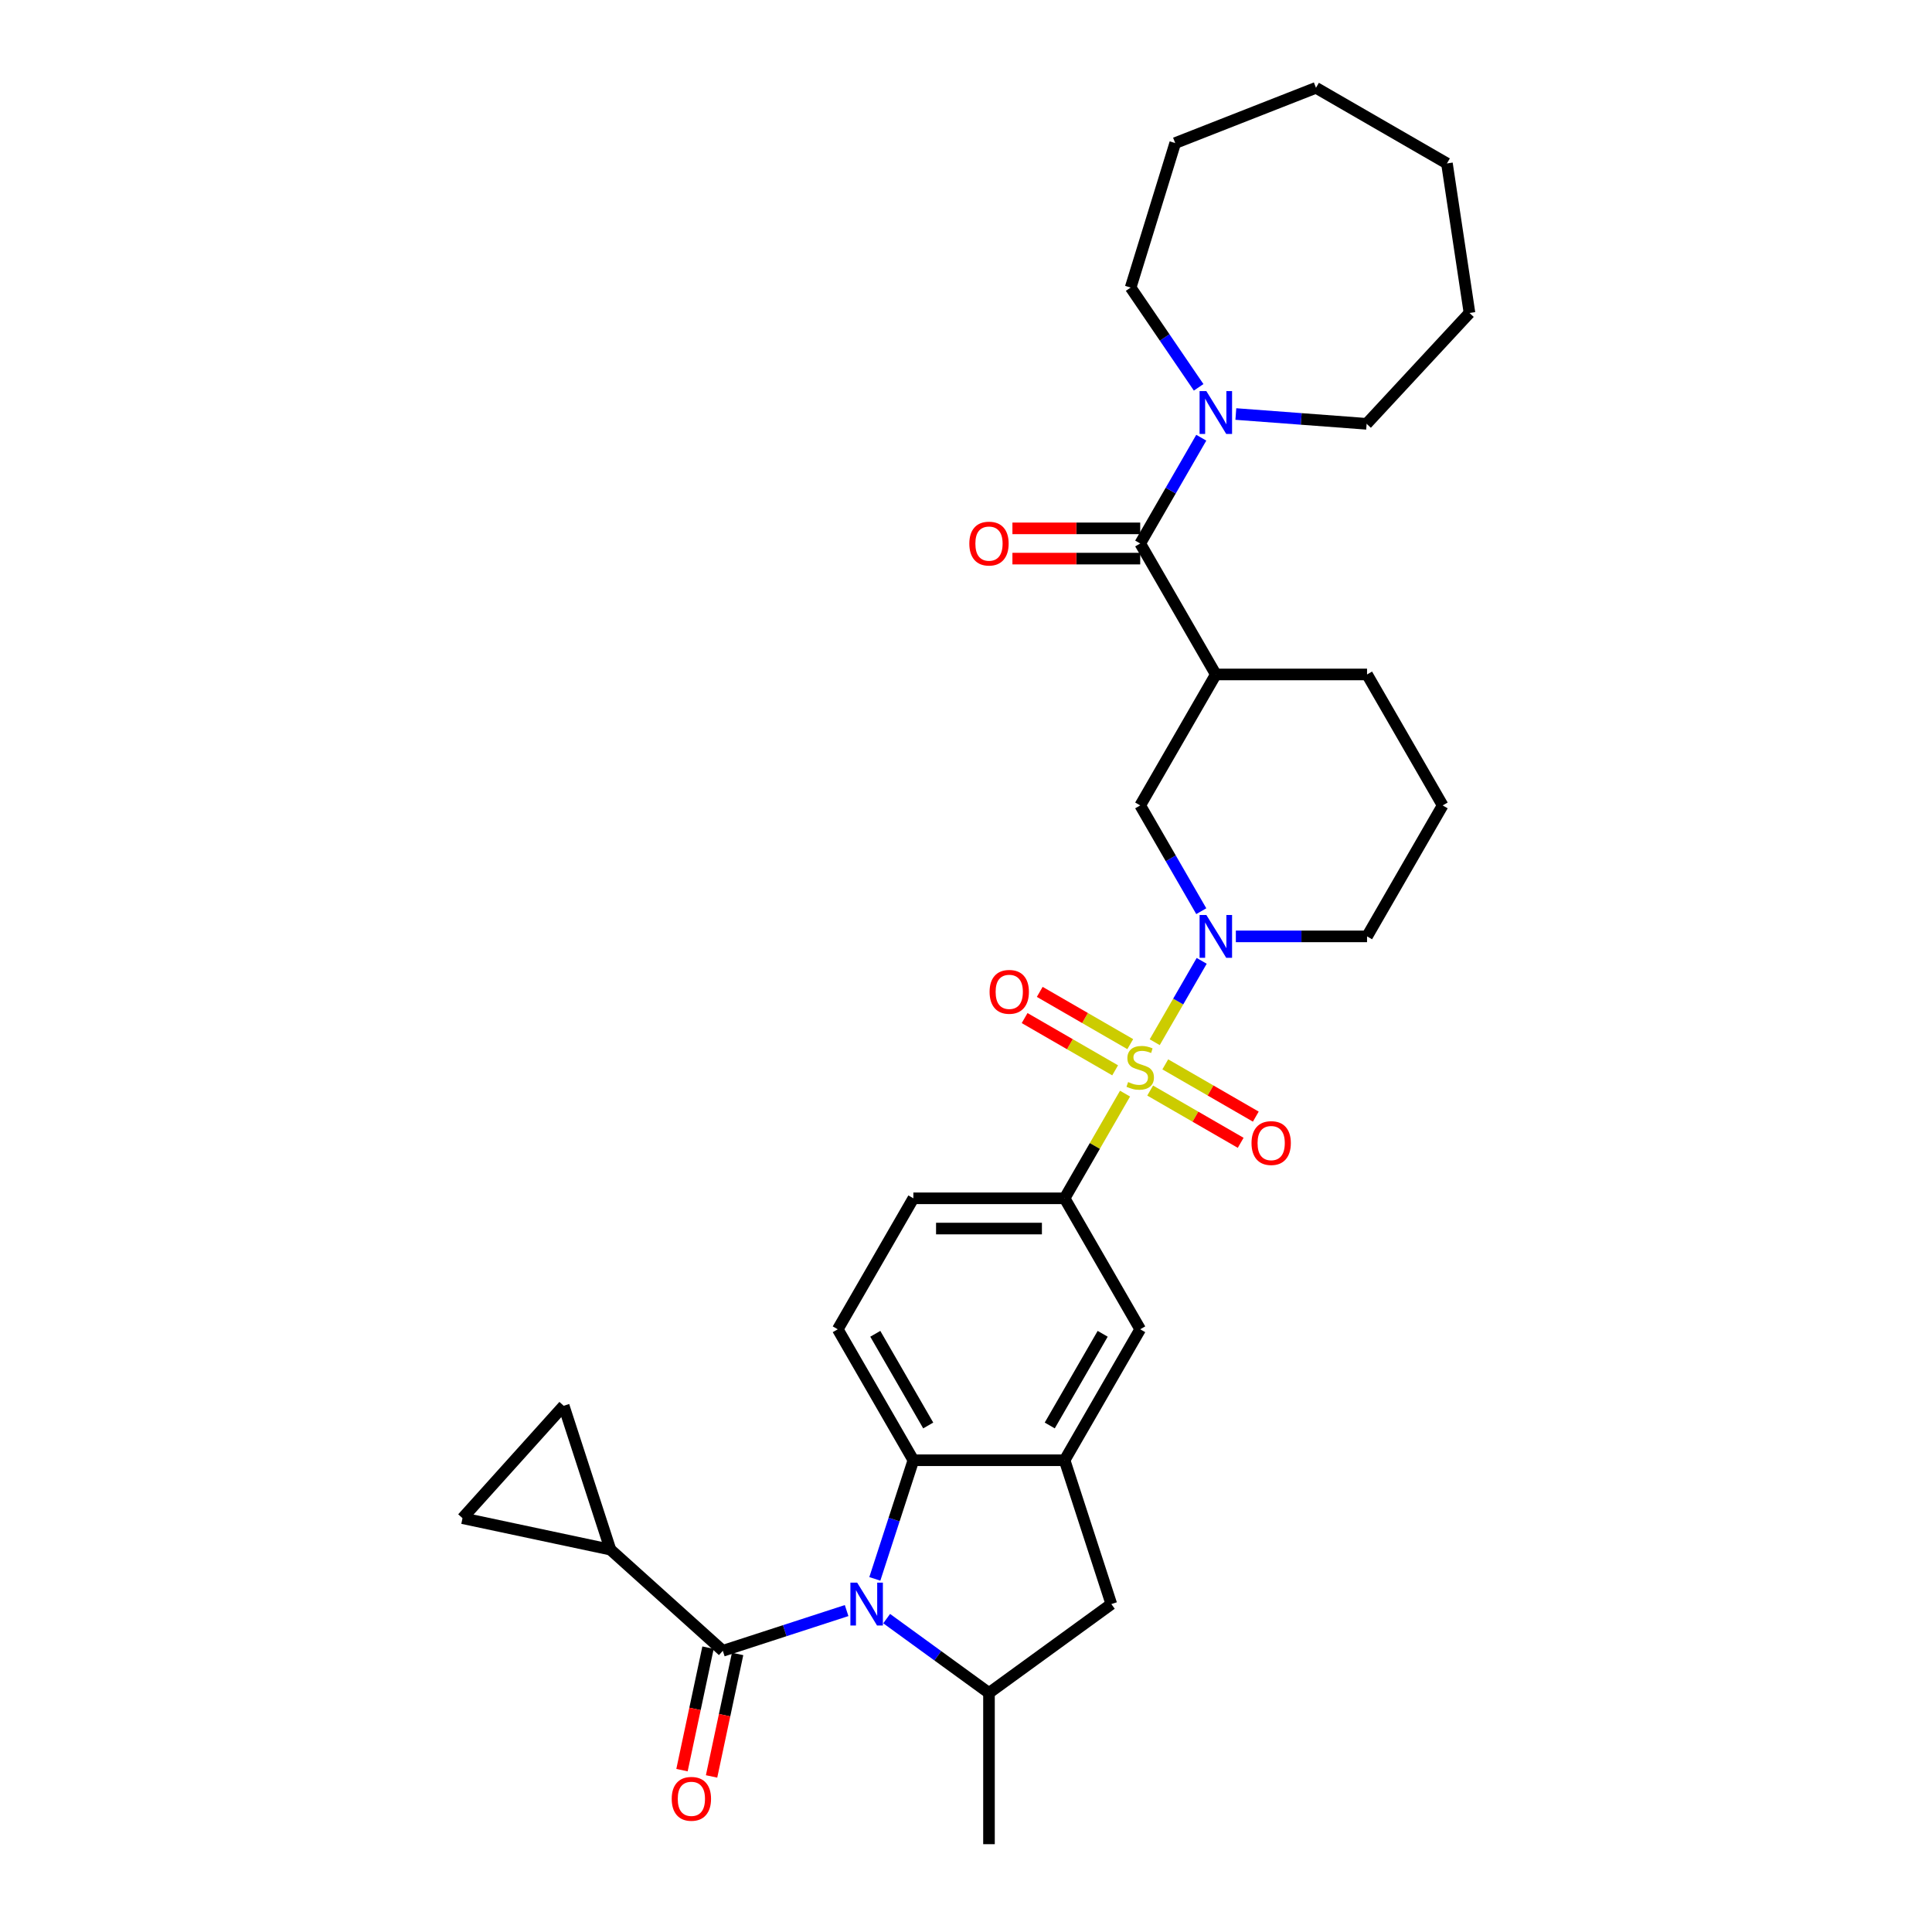 <?xml version='1.0' encoding='iso-8859-1'?>
<svg version='1.1' baseProfile='full'
              xmlns='http://www.w3.org/2000/svg'
                      xmlns:rdkit='http://www.rdkit.org/xml'
                      xmlns:xlink='http://www.w3.org/1999/xlink'
                  xml:space='preserve'
width='1000px' height='1000px' viewBox='0 0 1000 1000'>
<!-- END OF HEADER -->
<rect style='opacity:1.0;fill:#FFFFFF;stroke:none' width='1000' height='1000' x='0' y='0'> </rect>
<path class='bond-1' d='M 597.682,539.449 L 609.839,518.392' style='fill:none;fill-rule:evenodd;stroke:#CCCC00;stroke-width:6px;stroke-linecap:butt;stroke-linejoin:miter;stroke-opacity:1' />
<path class='bond-1' d='M 609.839,518.392 L 621.996,497.335' style='fill:none;fill-rule:evenodd;stroke:#0000FF;stroke-width:6px;stroke-linecap:butt;stroke-linejoin:miter;stroke-opacity:1' />
<path class='bond-7' d='M 582.317,566.062 L 566.676,593.154' style='fill:none;fill-rule:evenodd;stroke:#CCCC00;stroke-width:6px;stroke-linecap:butt;stroke-linejoin:miter;stroke-opacity:1' />
<path class='bond-7' d='M 566.676,593.154 L 551.034,620.245' style='fill:none;fill-rule:evenodd;stroke:#000000;stroke-width:6px;stroke-linecap:butt;stroke-linejoin:miter;stroke-opacity:1' />
<path class='bond-16' d='M 595.322,564.47 L 618.748,577.995' style='fill:none;fill-rule:evenodd;stroke:#CCCC00;stroke-width:6px;stroke-linecap:butt;stroke-linejoin:miter;stroke-opacity:1' />
<path class='bond-16' d='M 618.748,577.995 L 642.174,591.52' style='fill:none;fill-rule:evenodd;stroke:#FF0000;stroke-width:6px;stroke-linecap:butt;stroke-linejoin:miter;stroke-opacity:1' />
<path class='bond-16' d='M 603.149,550.912 L 626.575,564.437' style='fill:none;fill-rule:evenodd;stroke:#CCCC00;stroke-width:6px;stroke-linecap:butt;stroke-linejoin:miter;stroke-opacity:1' />
<path class='bond-16' d='M 626.575,564.437 L 650.002,577.962' style='fill:none;fill-rule:evenodd;stroke:#FF0000;stroke-width:6px;stroke-linecap:butt;stroke-linejoin:miter;stroke-opacity:1' />
<path class='bond-17' d='M 585.021,540.446 L 561.595,526.921' style='fill:none;fill-rule:evenodd;stroke:#CCCC00;stroke-width:6px;stroke-linecap:butt;stroke-linejoin:miter;stroke-opacity:1' />
<path class='bond-17' d='M 561.595,526.921 L 538.169,513.396' style='fill:none;fill-rule:evenodd;stroke:#FF0000;stroke-width:6px;stroke-linecap:butt;stroke-linejoin:miter;stroke-opacity:1' />
<path class='bond-17' d='M 577.194,554.003 L 553.767,540.478' style='fill:none;fill-rule:evenodd;stroke:#CCCC00;stroke-width:6px;stroke-linecap:butt;stroke-linejoin:miter;stroke-opacity:1' />
<path class='bond-17' d='M 553.767,540.478 L 530.341,526.953' style='fill:none;fill-rule:evenodd;stroke:#FF0000;stroke-width:6px;stroke-linecap:butt;stroke-linejoin:miter;stroke-opacity:1' />
<path class='bond-0' d='M 452.809,817.223 L 462.785,786.521' style='fill:none;fill-rule:evenodd;stroke:#0000FF;stroke-width:6px;stroke-linecap:butt;stroke-linejoin:miter;stroke-opacity:1' />
<path class='bond-0' d='M 462.785,786.521 L 472.76,755.82' style='fill:none;fill-rule:evenodd;stroke:#000000;stroke-width:6px;stroke-linecap:butt;stroke-linejoin:miter;stroke-opacity:1' />
<path class='bond-2' d='M 438.209,833.63 L 406.169,844.041' style='fill:none;fill-rule:evenodd;stroke:#0000FF;stroke-width:6px;stroke-linecap:butt;stroke-linejoin:miter;stroke-opacity:1' />
<path class='bond-2' d='M 406.169,844.041 L 374.129,854.451' style='fill:none;fill-rule:evenodd;stroke:#000000;stroke-width:6px;stroke-linecap:butt;stroke-linejoin:miter;stroke-opacity:1' />
<path class='bond-34' d='M 458.936,837.793 L 485.416,857.032' style='fill:none;fill-rule:evenodd;stroke:#0000FF;stroke-width:6px;stroke-linecap:butt;stroke-linejoin:miter;stroke-opacity:1' />
<path class='bond-34' d='M 485.416,857.032 L 511.897,876.271' style='fill:none;fill-rule:evenodd;stroke:#000000;stroke-width:6px;stroke-linecap:butt;stroke-linejoin:miter;stroke-opacity:1' />
<path class='bond-11' d='M 621.779,471.63 L 605.975,444.257' style='fill:none;fill-rule:evenodd;stroke:#0000FF;stroke-width:6px;stroke-linecap:butt;stroke-linejoin:miter;stroke-opacity:1' />
<path class='bond-11' d='M 605.975,444.257 L 590.171,416.883' style='fill:none;fill-rule:evenodd;stroke:#000000;stroke-width:6px;stroke-linecap:butt;stroke-linejoin:miter;stroke-opacity:1' />
<path class='bond-22' d='M 639.672,484.67 L 673.627,484.67' style='fill:none;fill-rule:evenodd;stroke:#0000FF;stroke-width:6px;stroke-linecap:butt;stroke-linejoin:miter;stroke-opacity:1' />
<path class='bond-22' d='M 673.627,484.67 L 707.583,484.67' style='fill:none;fill-rule:evenodd;stroke:#000000;stroke-width:6px;stroke-linecap:butt;stroke-linejoin:miter;stroke-opacity:1' />
<path class='bond-9' d='M 374.129,854.451 L 315.96,802.075' style='fill:none;fill-rule:evenodd;stroke:#000000;stroke-width:6px;stroke-linecap:butt;stroke-linejoin:miter;stroke-opacity:1' />
<path class='bond-19' d='M 366.473,852.824 L 359.735,884.523' style='fill:none;fill-rule:evenodd;stroke:#000000;stroke-width:6px;stroke-linecap:butt;stroke-linejoin:miter;stroke-opacity:1' />
<path class='bond-19' d='M 359.735,884.523 L 352.997,916.222' style='fill:none;fill-rule:evenodd;stroke:#FF0000;stroke-width:6px;stroke-linecap:butt;stroke-linejoin:miter;stroke-opacity:1' />
<path class='bond-19' d='M 381.785,856.078 L 375.048,887.777' style='fill:none;fill-rule:evenodd;stroke:#000000;stroke-width:6px;stroke-linecap:butt;stroke-linejoin:miter;stroke-opacity:1' />
<path class='bond-19' d='M 375.048,887.777 L 368.31,919.476' style='fill:none;fill-rule:evenodd;stroke:#FF0000;stroke-width:6px;stroke-linecap:butt;stroke-linejoin:miter;stroke-opacity:1' />
<path class='bond-3' d='M 472.76,755.82 L 433.623,688.033' style='fill:none;fill-rule:evenodd;stroke:#000000;stroke-width:6px;stroke-linecap:butt;stroke-linejoin:miter;stroke-opacity:1' />
<path class='bond-3' d='M 480.447,737.824 L 453.051,690.373' style='fill:none;fill-rule:evenodd;stroke:#000000;stroke-width:6px;stroke-linecap:butt;stroke-linejoin:miter;stroke-opacity:1' />
<path class='bond-32' d='M 472.76,755.82 L 551.034,755.82' style='fill:none;fill-rule:evenodd;stroke:#000000;stroke-width:6px;stroke-linecap:butt;stroke-linejoin:miter;stroke-opacity:1' />
<path class='bond-4' d='M 590.171,281.308 L 629.308,349.096' style='fill:none;fill-rule:evenodd;stroke:#000000;stroke-width:6px;stroke-linecap:butt;stroke-linejoin:miter;stroke-opacity:1' />
<path class='bond-10' d='M 590.171,281.308 L 605.975,253.935' style='fill:none;fill-rule:evenodd;stroke:#000000;stroke-width:6px;stroke-linecap:butt;stroke-linejoin:miter;stroke-opacity:1' />
<path class='bond-10' d='M 605.975,253.935 L 621.779,226.561' style='fill:none;fill-rule:evenodd;stroke:#0000FF;stroke-width:6px;stroke-linecap:butt;stroke-linejoin:miter;stroke-opacity:1' />
<path class='bond-21' d='M 590.171,273.481 L 557.101,273.481' style='fill:none;fill-rule:evenodd;stroke:#000000;stroke-width:6px;stroke-linecap:butt;stroke-linejoin:miter;stroke-opacity:1' />
<path class='bond-21' d='M 557.101,273.481 L 524.03,273.481' style='fill:none;fill-rule:evenodd;stroke:#FF0000;stroke-width:6px;stroke-linecap:butt;stroke-linejoin:miter;stroke-opacity:1' />
<path class='bond-21' d='M 590.171,289.136 L 557.101,289.136' style='fill:none;fill-rule:evenodd;stroke:#000000;stroke-width:6px;stroke-linecap:butt;stroke-linejoin:miter;stroke-opacity:1' />
<path class='bond-21' d='M 557.101,289.136 L 524.03,289.136' style='fill:none;fill-rule:evenodd;stroke:#FF0000;stroke-width:6px;stroke-linecap:butt;stroke-linejoin:miter;stroke-opacity:1' />
<path class='bond-5' d='M 551.034,755.82 L 590.171,688.033' style='fill:none;fill-rule:evenodd;stroke:#000000;stroke-width:6px;stroke-linecap:butt;stroke-linejoin:miter;stroke-opacity:1' />
<path class='bond-5' d='M 543.347,737.824 L 570.743,690.373' style='fill:none;fill-rule:evenodd;stroke:#000000;stroke-width:6px;stroke-linecap:butt;stroke-linejoin:miter;stroke-opacity:1' />
<path class='bond-12' d='M 551.034,755.82 L 575.222,830.263' style='fill:none;fill-rule:evenodd;stroke:#000000;stroke-width:6px;stroke-linecap:butt;stroke-linejoin:miter;stroke-opacity:1' />
<path class='bond-6' d='M 629.308,349.096 L 590.171,416.883' style='fill:none;fill-rule:evenodd;stroke:#000000;stroke-width:6px;stroke-linecap:butt;stroke-linejoin:miter;stroke-opacity:1' />
<path class='bond-33' d='M 629.308,349.096 L 707.583,349.096' style='fill:none;fill-rule:evenodd;stroke:#000000;stroke-width:6px;stroke-linecap:butt;stroke-linejoin:miter;stroke-opacity:1' />
<path class='bond-13' d='M 551.034,620.245 L 590.171,688.033' style='fill:none;fill-rule:evenodd;stroke:#000000;stroke-width:6px;stroke-linecap:butt;stroke-linejoin:miter;stroke-opacity:1' />
<path class='bond-20' d='M 551.034,620.245 L 472.76,620.245' style='fill:none;fill-rule:evenodd;stroke:#000000;stroke-width:6px;stroke-linecap:butt;stroke-linejoin:miter;stroke-opacity:1' />
<path class='bond-20' d='M 539.293,635.9 L 484.501,635.9' style='fill:none;fill-rule:evenodd;stroke:#000000;stroke-width:6px;stroke-linecap:butt;stroke-linejoin:miter;stroke-opacity:1' />
<path class='bond-8' d='M 511.897,876.271 L 575.222,830.263' style='fill:none;fill-rule:evenodd;stroke:#000000;stroke-width:6px;stroke-linecap:butt;stroke-linejoin:miter;stroke-opacity:1' />
<path class='bond-26' d='M 511.897,876.271 L 511.897,954.545' style='fill:none;fill-rule:evenodd;stroke:#000000;stroke-width:6px;stroke-linecap:butt;stroke-linejoin:miter;stroke-opacity:1' />
<path class='bond-14' d='M 315.96,802.075 L 239.396,785.801' style='fill:none;fill-rule:evenodd;stroke:#000000;stroke-width:6px;stroke-linecap:butt;stroke-linejoin:miter;stroke-opacity:1' />
<path class='bond-15' d='M 315.96,802.075 L 291.772,727.632' style='fill:none;fill-rule:evenodd;stroke:#000000;stroke-width:6px;stroke-linecap:butt;stroke-linejoin:miter;stroke-opacity:1' />
<path class='bond-24' d='M 620.418,200.481 L 602.816,174.664' style='fill:none;fill-rule:evenodd;stroke:#0000FF;stroke-width:6px;stroke-linecap:butt;stroke-linejoin:miter;stroke-opacity:1' />
<path class='bond-24' d='M 602.816,174.664 L 585.215,148.848' style='fill:none;fill-rule:evenodd;stroke:#000000;stroke-width:6px;stroke-linecap:butt;stroke-linejoin:miter;stroke-opacity:1' />
<path class='bond-25' d='M 639.672,214.298 L 673.518,216.834' style='fill:none;fill-rule:evenodd;stroke:#0000FF;stroke-width:6px;stroke-linecap:butt;stroke-linejoin:miter;stroke-opacity:1' />
<path class='bond-25' d='M 673.518,216.834 L 707.364,219.37' style='fill:none;fill-rule:evenodd;stroke:#000000;stroke-width:6px;stroke-linecap:butt;stroke-linejoin:miter;stroke-opacity:1' />
<path class='bond-35' d='M 239.396,785.801 L 291.772,727.632' style='fill:none;fill-rule:evenodd;stroke:#000000;stroke-width:6px;stroke-linecap:butt;stroke-linejoin:miter;stroke-opacity:1' />
<path class='bond-18' d='M 433.623,688.033 L 472.76,620.245' style='fill:none;fill-rule:evenodd;stroke:#000000;stroke-width:6px;stroke-linecap:butt;stroke-linejoin:miter;stroke-opacity:1' />
<path class='bond-27' d='M 707.583,484.67 L 746.72,416.883' style='fill:none;fill-rule:evenodd;stroke:#000000;stroke-width:6px;stroke-linecap:butt;stroke-linejoin:miter;stroke-opacity:1' />
<path class='bond-23' d='M 707.583,349.096 L 746.72,416.883' style='fill:none;fill-rule:evenodd;stroke:#000000;stroke-width:6px;stroke-linecap:butt;stroke-linejoin:miter;stroke-opacity:1' />
<path class='bond-28' d='M 585.215,148.848 L 608.287,74.051' style='fill:none;fill-rule:evenodd;stroke:#000000;stroke-width:6px;stroke-linecap:butt;stroke-linejoin:miter;stroke-opacity:1' />
<path class='bond-29' d='M 707.364,219.37 L 760.604,161.991' style='fill:none;fill-rule:evenodd;stroke:#000000;stroke-width:6px;stroke-linecap:butt;stroke-linejoin:miter;stroke-opacity:1' />
<path class='bond-30' d='M 608.287,74.051 L 681.15,45.455' style='fill:none;fill-rule:evenodd;stroke:#000000;stroke-width:6px;stroke-linecap:butt;stroke-linejoin:miter;stroke-opacity:1' />
<path class='bond-31' d='M 760.604,161.991 L 748.937,84.592' style='fill:none;fill-rule:evenodd;stroke:#000000;stroke-width:6px;stroke-linecap:butt;stroke-linejoin:miter;stroke-opacity:1' />
<path class='bond-36' d='M 681.15,45.455 L 748.937,84.592' style='fill:none;fill-rule:evenodd;stroke:#000000;stroke-width:6px;stroke-linecap:butt;stroke-linejoin:miter;stroke-opacity:1' />
<path  class='atom-0' d='M 583.909 560.066
Q 584.16 560.16, 585.193 560.598
Q 586.226 561.037, 587.353 561.318
Q 588.512 561.569, 589.639 561.569
Q 591.737 561.569, 592.958 560.567
Q 594.179 559.534, 594.179 557.749
Q 594.179 556.528, 593.553 555.777
Q 592.958 555.025, 592.019 554.618
Q 591.079 554.211, 589.514 553.741
Q 587.541 553.147, 586.352 552.583
Q 585.193 552.019, 584.348 550.83
Q 583.534 549.64, 583.534 547.636
Q 583.534 544.85, 585.412 543.128
Q 587.322 541.405, 591.079 541.405
Q 593.647 541.405, 596.559 542.627
L 595.838 545.037
Q 593.177 543.942, 591.173 543.942
Q 589.013 543.942, 587.823 544.85
Q 586.633 545.726, 586.665 547.26
Q 586.665 548.45, 587.26 549.17
Q 587.886 549.89, 588.762 550.297
Q 589.67 550.704, 591.173 551.174
Q 593.177 551.8, 594.367 552.426
Q 595.557 553.053, 596.402 554.336
Q 597.279 555.589, 597.279 557.749
Q 597.279 560.817, 595.212 562.477
Q 593.177 564.105, 589.764 564.105
Q 587.792 564.105, 586.289 563.667
Q 584.817 563.26, 583.064 562.54
L 583.909 560.066
' fill='#CCCC00'/>
<path  class='atom-1' d='M 443.672 819.179
L 450.936 830.92
Q 451.656 832.079, 452.815 834.177
Q 453.973 836.274, 454.036 836.4
L 454.036 819.179
L 456.979 819.179
L 456.979 841.347
L 453.942 841.347
L 446.146 828.51
Q 445.238 827.007, 444.267 825.285
Q 443.328 823.563, 443.046 823.03
L 443.046 841.347
L 440.166 841.347
L 440.166 819.179
L 443.672 819.179
' fill='#0000FF'/>
<path  class='atom-2' d='M 624.408 473.587
L 631.672 485.328
Q 632.392 486.486, 633.551 488.584
Q 634.709 490.682, 634.772 490.807
L 634.772 473.587
L 637.715 473.587
L 637.715 495.754
L 634.678 495.754
L 626.882 482.917
Q 625.974 481.414, 625.003 479.692
Q 624.064 477.97, 623.782 477.438
L 623.782 495.754
L 620.902 495.754
L 620.902 473.587
L 624.408 473.587
' fill='#0000FF'/>
<path  class='atom-11' d='M 624.408 202.437
L 631.672 214.178
Q 632.392 215.337, 633.551 217.435
Q 634.709 219.532, 634.772 219.658
L 634.772 202.437
L 637.715 202.437
L 637.715 224.605
L 634.678 224.605
L 626.882 211.768
Q 625.974 210.265, 625.003 208.543
Q 624.064 206.821, 623.782 206.288
L 623.782 224.605
L 620.902 224.605
L 620.902 202.437
L 624.408 202.437
' fill='#0000FF'/>
<path  class='atom-17' d='M 647.783 591.657
Q 647.783 586.335, 650.413 583.36
Q 653.043 580.386, 657.959 580.386
Q 662.874 580.386, 665.504 583.36
Q 668.134 586.335, 668.134 591.657
Q 668.134 597.043, 665.473 600.111
Q 662.812 603.148, 657.959 603.148
Q 653.074 603.148, 650.413 600.111
Q 647.783 597.074, 647.783 591.657
M 657.959 600.643
Q 661.34 600.643, 663.156 598.389
Q 665.003 596.103, 665.003 591.657
Q 665.003 587.305, 663.156 585.114
Q 661.34 582.891, 657.959 582.891
Q 654.577 582.891, 652.73 585.082
Q 650.914 587.274, 650.914 591.657
Q 650.914 596.135, 652.73 598.389
Q 654.577 600.643, 657.959 600.643
' fill='#FF0000'/>
<path  class='atom-18' d='M 512.208 513.383
Q 512.208 508.061, 514.838 505.086
Q 517.468 502.112, 522.384 502.112
Q 527.3 502.112, 529.93 505.086
Q 532.56 508.061, 532.56 513.383
Q 532.56 518.769, 529.898 521.837
Q 527.237 524.874, 522.384 524.874
Q 517.5 524.874, 514.838 521.837
Q 512.208 518.8, 512.208 513.383
M 522.384 522.369
Q 525.765 522.369, 527.581 520.115
Q 529.429 517.829, 529.429 513.383
Q 529.429 509.031, 527.581 506.84
Q 525.765 504.617, 522.384 504.617
Q 519.003 504.617, 517.155 506.808
Q 515.339 509, 515.339 513.383
Q 515.339 517.861, 517.155 520.115
Q 519.003 522.369, 522.384 522.369
' fill='#FF0000'/>
<path  class='atom-20' d='M 347.679 931.077
Q 347.679 925.755, 350.309 922.78
Q 352.939 919.806, 357.855 919.806
Q 362.771 919.806, 365.401 922.78
Q 368.031 925.755, 368.031 931.077
Q 368.031 936.463, 365.369 939.531
Q 362.708 942.568, 357.855 942.568
Q 352.971 942.568, 350.309 939.531
Q 347.679 936.494, 347.679 931.077
M 357.855 940.063
Q 361.236 940.063, 363.052 937.809
Q 364.9 935.523, 364.9 931.077
Q 364.9 926.725, 363.052 924.534
Q 361.236 922.311, 357.855 922.311
Q 354.474 922.311, 352.626 924.502
Q 350.81 926.694, 350.81 931.077
Q 350.81 935.555, 352.626 937.809
Q 354.474 940.063, 357.855 940.063
' fill='#FF0000'/>
<path  class='atom-22' d='M 501.722 281.371
Q 501.722 276.048, 504.352 273.074
Q 506.982 270.1, 511.897 270.1
Q 516.813 270.1, 519.443 273.074
Q 522.073 276.048, 522.073 281.371
Q 522.073 286.756, 519.412 289.825
Q 516.75 292.862, 511.897 292.862
Q 507.013 292.862, 504.352 289.825
Q 501.722 286.788, 501.722 281.371
M 511.897 290.357
Q 515.279 290.357, 517.095 288.103
Q 518.942 285.817, 518.942 281.371
Q 518.942 277.019, 517.095 274.827
Q 515.279 272.604, 511.897 272.604
Q 508.516 272.604, 506.669 274.796
Q 504.853 276.988, 504.853 281.371
Q 504.853 285.848, 506.669 288.103
Q 508.516 290.357, 511.897 290.357
' fill='#FF0000'/>
</svg>

